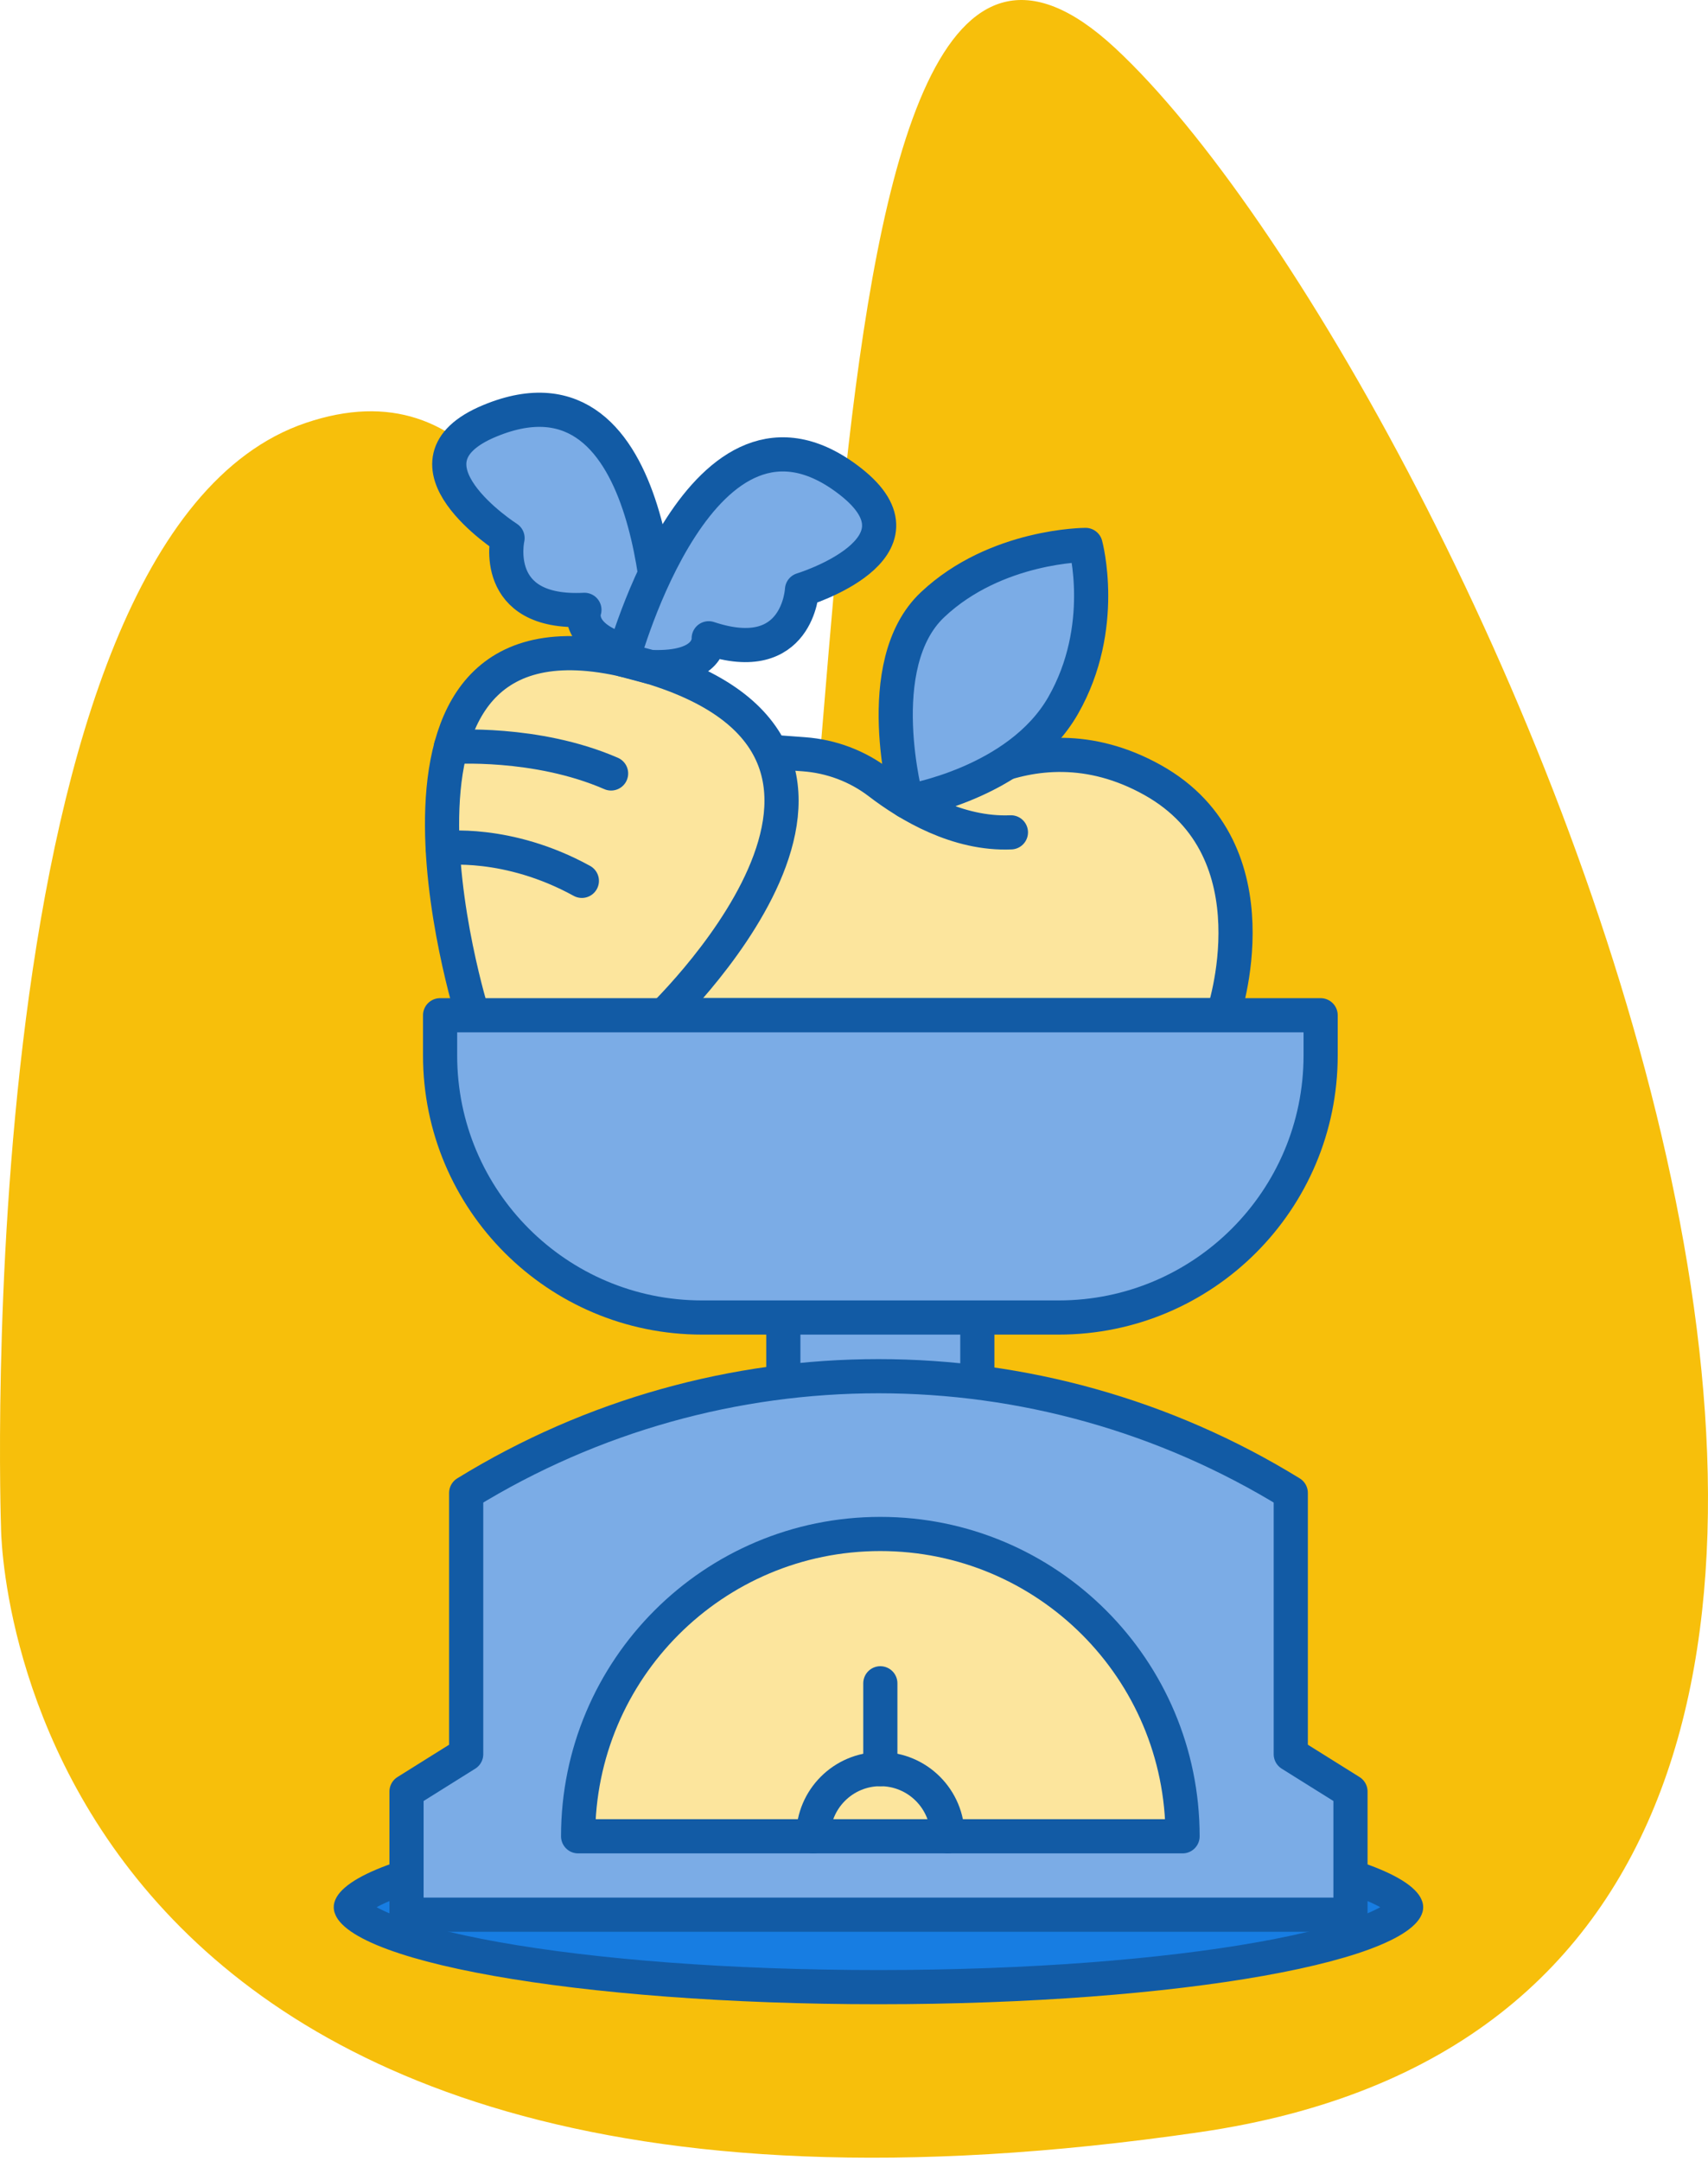 <svg xmlns="http://www.w3.org/2000/svg" width="200" height="253" viewBox="0 0 200 253" fill="none"><path d="M0.119 178.795C0.119 178.795 -3.975 62.96 35.803 49.504C75.581 36.048 71.487 126.73 86.701 130.824C101.915 134.918 89.627 -32.399 130.579 5.627C171.53 43.652 258.451 232.38 140.525 249.579C0.119 270.061 0.119 178.795 0.119 178.795Z" fill="#F7BF0B"></path><path d="M102.864 213.893C120.398 213.893 136.222 215.159 147.617 217.188C153.331 218.206 157.834 219.398 160.861 220.673C162.383 221.314 163.42 221.929 164.042 222.471C164.347 222.736 164.506 222.944 164.584 223.081C164.621 223.146 164.637 223.191 164.644 223.215C164.65 223.236 164.65 223.247 164.65 223.251C164.65 223.255 164.65 223.266 164.644 223.288C164.637 223.312 164.621 223.356 164.584 223.422C164.506 223.559 164.347 223.767 164.042 224.032C163.42 224.574 162.383 225.188 160.861 225.829C157.834 227.104 153.331 228.297 147.617 229.314C136.222 231.344 120.398 232.61 102.864 232.61C85.331 232.61 69.507 231.344 58.111 229.314C52.397 228.297 47.895 227.104 44.867 225.829C43.345 225.188 42.309 224.574 41.687 224.032C41.382 223.767 41.223 223.559 41.145 223.422C41.107 223.356 41.092 223.312 41.085 223.288C41.079 223.266 41.078 223.255 41.078 223.251C41.078 223.247 41.079 223.236 41.085 223.215C41.092 223.191 41.107 223.146 41.145 223.081C41.223 222.944 41.382 222.736 41.687 222.471C42.309 221.929 43.345 221.314 44.867 220.673C47.895 219.398 52.398 218.206 58.111 217.188C69.507 215.159 85.331 213.893 102.864 213.893Z" fill="#177DE2" stroke="#125BA5" stroke-width="4"></path><path d="M114.442 146.359H91.725V169.077H114.442V146.359Z" fill="#7BACE6" stroke="#125BA5" stroke-width="4" stroke-miterlimit="10" stroke-linecap="round" stroke-linejoin="round"></path><path d="M151.144 205.34V174.757C121.539 156.539 84.198 156.539 54.588 174.757V205.34L47.602 209.712V224.13H158.136V209.712L151.144 205.34Z" fill="#7BACE6" stroke="#125BA5" stroke-width="4" stroke-miterlimit="10" stroke-linecap="round" stroke-linejoin="round"></path><path d="M118.374 97.432C112.128 97.704 106.387 94.261 102.938 91.619C100.396 89.672 97.326 88.526 94.133 88.292L90.322 88.009C88.648 87.886 86.957 88.014 85.322 88.398L84.392 88.615C78.418 90.011 73.701 94.584 72.121 100.508C71.51 102.8 71.398 105.197 71.788 107.533L73.684 118.837H143.206C143.206 118.837 149.831 99.612 134.973 91.313C120.115 83.013 108.033 94.867 108.033 94.867" fill="#FCE59D"></path><path d="M118.374 97.432C112.128 97.704 106.387 94.261 102.938 91.619C100.396 89.672 97.326 88.526 94.133 88.292L90.322 88.009C88.648 87.886 86.957 88.014 85.322 88.398L84.392 88.615C78.418 90.011 73.701 94.584 72.121 100.508C71.51 102.8 71.398 105.197 71.788 107.533L73.684 118.837H143.206C143.206 118.837 149.831 99.612 134.973 91.313C120.115 83.013 108.033 94.867 108.033 94.867" stroke="#125BA5" stroke-width="4" stroke-miterlimit="10" stroke-linecap="round" stroke-linejoin="round"></path><path d="M106.182 93.833C106.182 93.833 101.777 77.773 109.203 70.781C116.629 63.789 127.114 63.789 127.114 63.789C127.114 63.789 129.734 73.401 124.494 82.574C119.249 91.752 106.182 93.833 106.182 93.833Z" fill="#7BACE6" stroke="#125BA5" stroke-width="4" stroke-miterlimit="10" stroke-linecap="round" stroke-linejoin="round"></path><path d="M55.345 118.836C55.345 118.836 39.297 67.721 75.126 77.767C110.954 87.813 76.872 119.709 76.872 119.709" fill="#FCE59D"></path><path d="M55.345 118.836C55.345 118.836 39.297 67.721 75.126 77.767C110.954 87.813 76.872 119.709 76.872 119.709" stroke="#125BA5" stroke-width="4" stroke-miterlimit="10" stroke-linecap="round" stroke-linejoin="round"></path><path d="M123.958 154.225H82.211C65.267 154.225 51.533 140.491 51.533 123.548V118.842H154.641V123.548C154.636 140.491 140.902 154.225 123.958 154.225Z" fill="#7BACE6" stroke="#125BA5" stroke-width="4" stroke-miterlimit="10" stroke-linecap="round" stroke-linejoin="round"></path><path d="M52.799 87.446C52.799 87.446 62.75 86.712 71.556 90.539Z" fill="#7BACE6"></path><path d="M52.799 87.446C52.799 87.446 62.75 86.712 71.556 90.539" stroke="#125BA5" stroke-width="4" stroke-miterlimit="10" stroke-linecap="round" stroke-linejoin="round"></path><path d="M51.84 99.3C51.84 99.3 59.394 98.305 68.133 103.111Z" fill="#7BACE6"></path><path d="M51.84 99.3C51.84 99.3 59.394 98.305 68.133 103.111" stroke="#125BA5" stroke-width="4" stroke-miterlimit="10" stroke-linecap="round" stroke-linejoin="round"></path><path d="M77.444 76.499C77.444 76.499 77.733 40.821 57.358 49.259C45.57 54.138 59.432 62.988 59.432 62.988C59.432 62.988 57.391 71.943 68.433 71.387C68.433 71.387 67.142 74.83 74.112 76.455L77.444 76.499Z" fill="#7BACE6" stroke="#125BA5" stroke-width="4" stroke-miterlimit="10" stroke-linecap="round" stroke-linejoin="round"></path><path d="M72.93 77.218C72.93 77.218 82.219 42.769 99.591 56.364C109.637 64.229 93.912 69.035 93.912 69.035C93.912 69.035 93.472 78.208 82.987 74.715C82.987 74.715 83.309 78.38 76.156 78.074L72.93 77.218Z" fill="#7BACE6" stroke="#125BA5" stroke-width="4" stroke-miterlimit="10" stroke-linecap="round" stroke-linejoin="round"></path><path d="M138.474 214.952C138.474 195.405 122.631 179.562 103.084 179.562C83.538 179.562 67.695 195.405 67.695 214.952H138.474Z" fill="#FCE59D" stroke="#125BA5" stroke-width="4" stroke-miterlimit="10" stroke-linecap="round" stroke-linejoin="round"></path><path d="M95.223 214.951C95.223 210.607 98.744 207.086 103.088 207.086C107.433 207.086 110.954 210.607 110.954 214.951" stroke="#125BA5" stroke-width="4" stroke-miterlimit="10" stroke-linecap="round" stroke-linejoin="round"></path><path d="M103.084 207.087V197.041" stroke="#125BA5" stroke-width="4" stroke-miterlimit="10" stroke-linecap="round" stroke-linejoin="round"></path></svg>